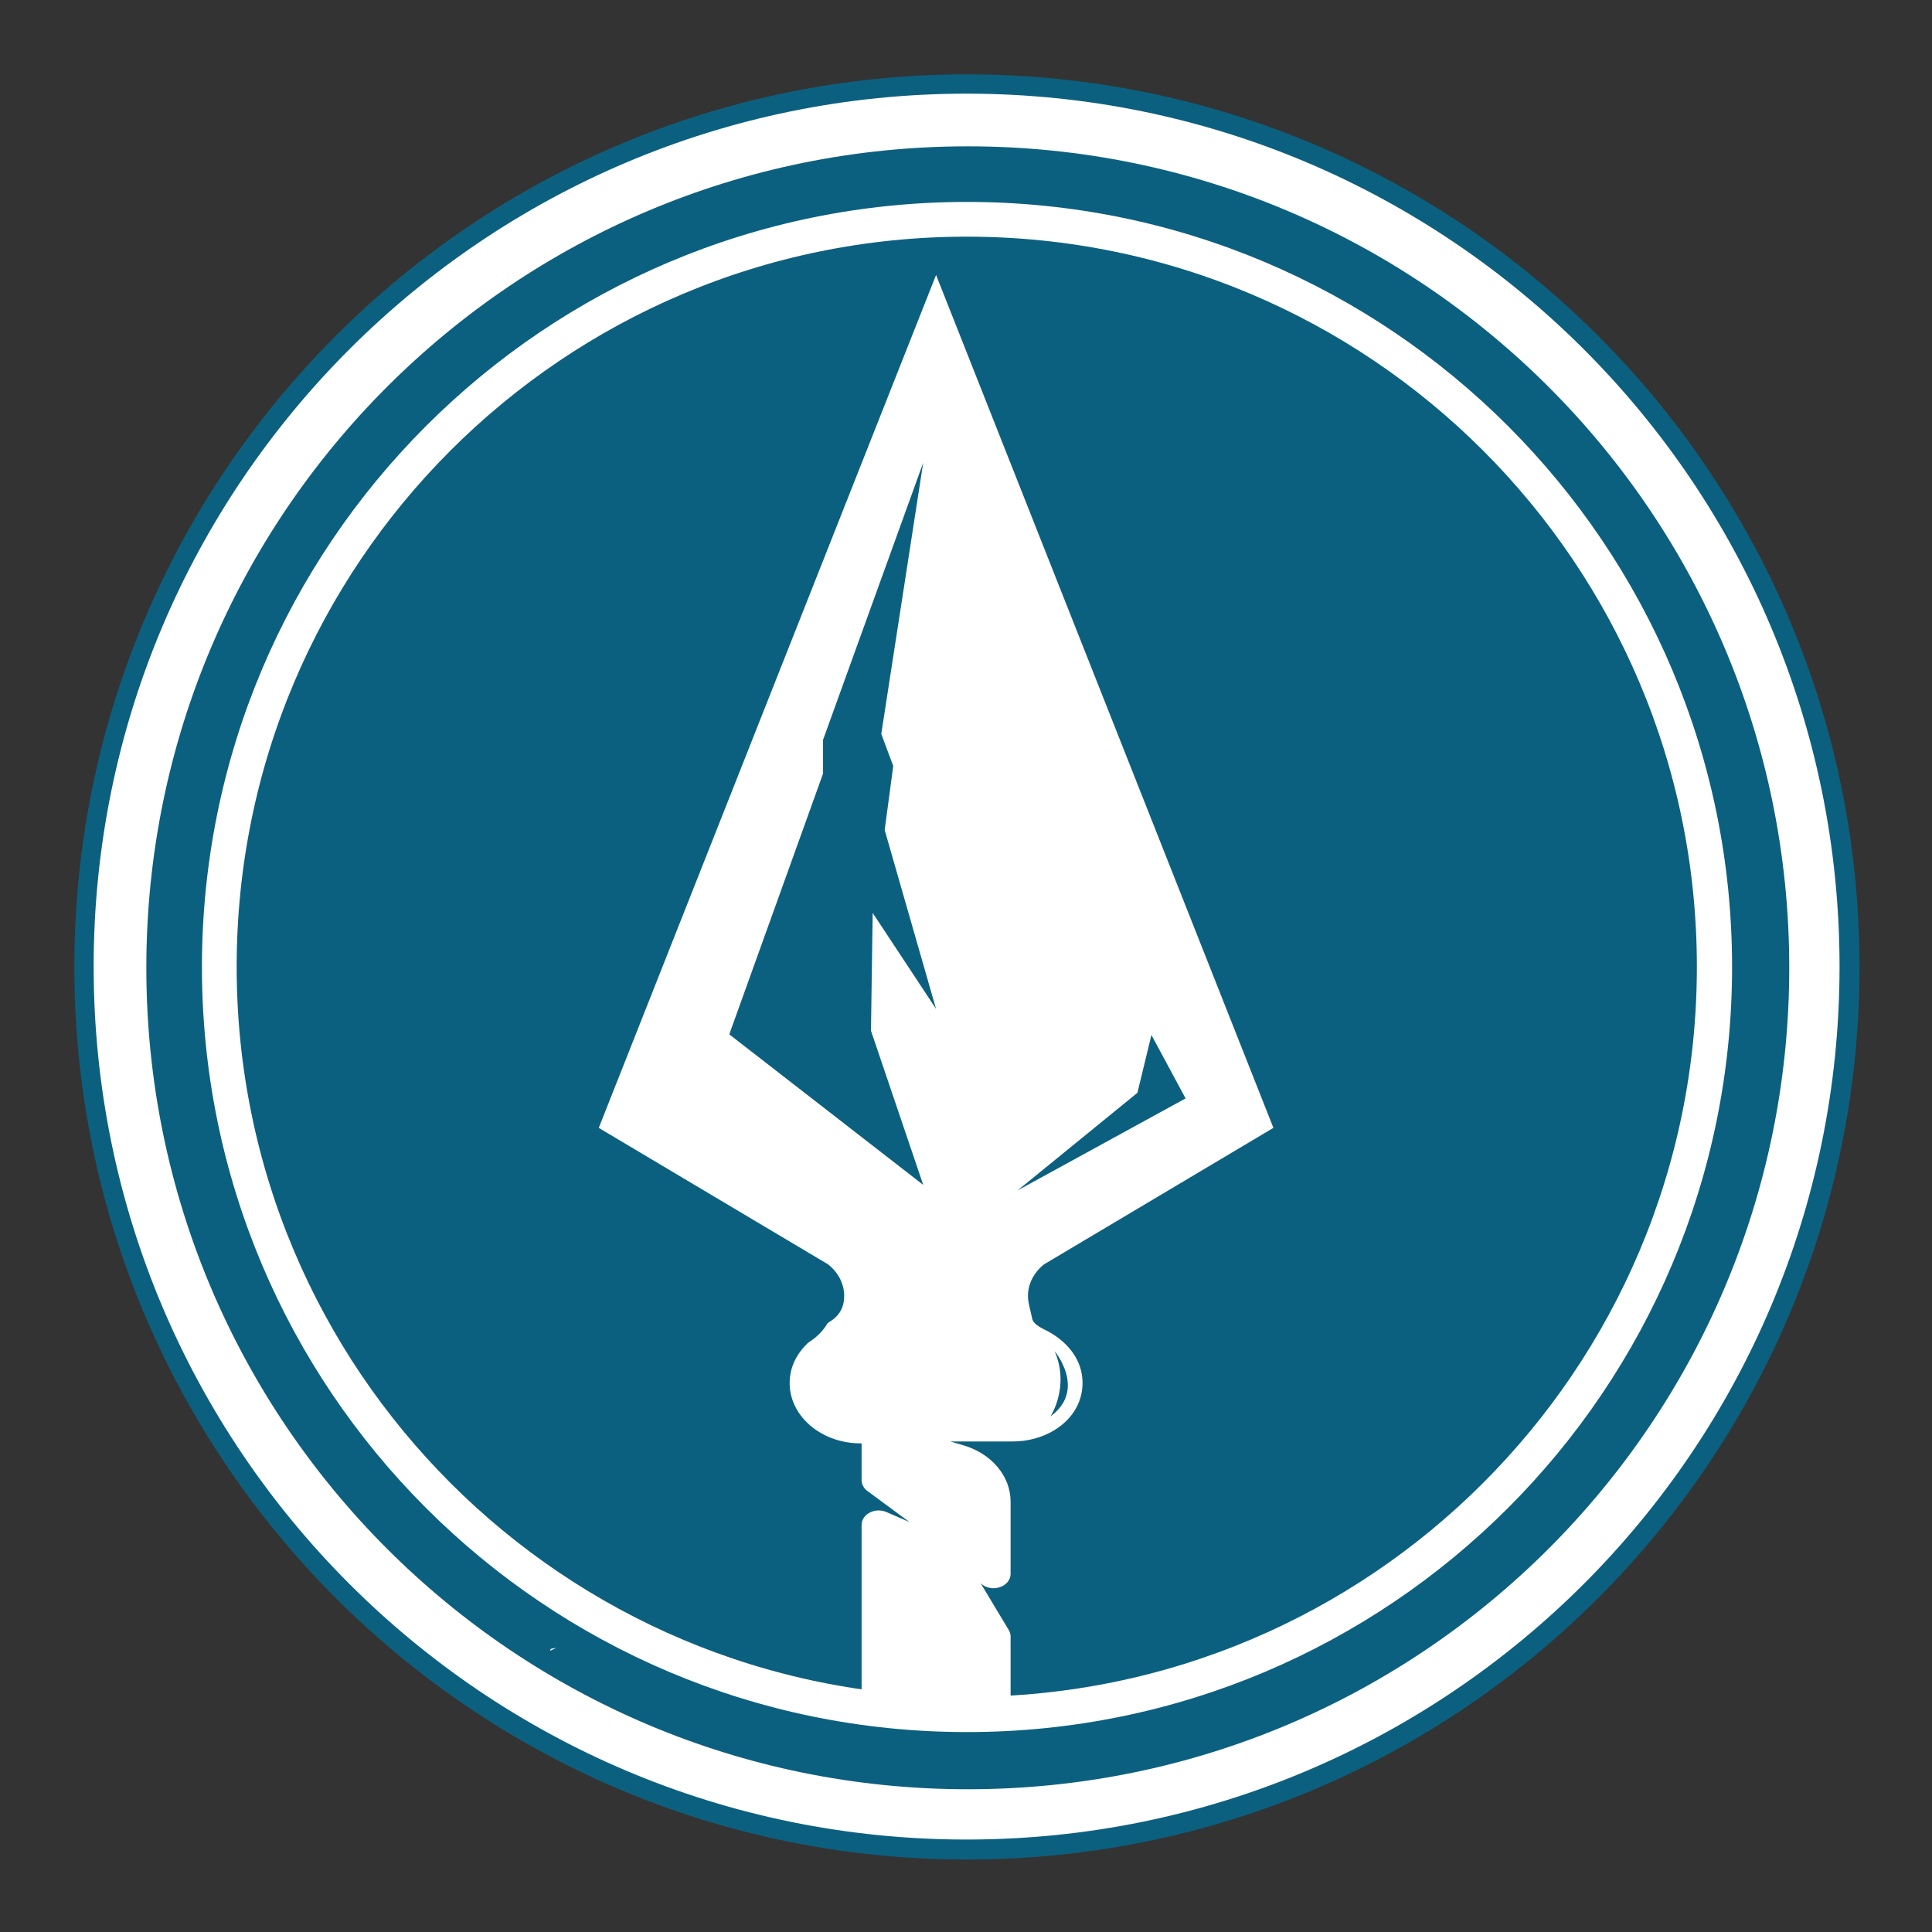 <svg xmlns="http://www.w3.org/2000/svg" xmlns:xlink="http://www.w3.org/1999/xlink" width="500" zoomAndPan="magnify" viewBox="0 0 375 375" height="500" preserveAspectRatio="xMidYMid meet" version="1.2"><rect x="0" y="0" width="375" height="375" fill="#333333" stroke="none"/><defs><clipPath id="1c69d94263"><path d="M 17.902 17.902 L 357.797 17.902 L 357.797 357.797 L 17.902 357.797 Z M 17.902 17.902"></path></clipPath><clipPath id="d6d28f1430"><path d="M 187.852 17.902 C 93.992 17.902 17.902 93.992 17.902 187.852 C 17.902 281.711 93.992 357.797 187.852 357.797 C 281.711 357.797 357.797 281.711 357.797 187.852 C 357.797 93.992 281.711 17.902 187.852 17.902 Z M 187.852 17.902"></path></clipPath><clipPath id="1529485438"><path d="M 17.902 17.902 L 357.652 17.902 L 357.652 357.652 L 17.902 357.652 Z M 17.902 17.902"></path></clipPath><clipPath id="aa0b92a66c"><path d="M 187.777 17.902 C 93.961 17.902 17.902 93.961 17.902 187.777 C 17.902 281.598 93.961 357.652 187.777 357.652 C 281.598 357.652 357.652 281.598 357.652 187.777 C 357.652 93.961 281.598 17.902 187.777 17.902 Z M 187.777 17.902"></path></clipPath><clipPath id="497af132d0"><path d="M 39.195 39.195 L 336.195 39.195 L 336.195 336.195 L 39.195 336.195 Z M 39.195 39.195"></path></clipPath><clipPath id="cd86c33efe"><path d="M 187.695 39.195 C 105.684 39.195 39.195 105.684 39.195 187.695 C 39.195 269.711 105.684 336.195 187.695 336.195 C 269.711 336.195 336.195 269.711 336.195 187.695 C 336.195 105.684 269.711 39.195 187.695 39.195 Z M 187.695 39.195"></path></clipPath><clipPath id="ef526577cf"><path d="M 14.434 14.434 L 360.934 14.434 L 360.934 360.934 L 14.434 360.934 Z M 14.434 14.434"></path></clipPath><clipPath id="1c83b43ca2"><path d="M 187.684 14.434 C 92 14.434 14.434 92 14.434 187.684 C 14.434 283.367 92 360.934 187.684 360.934 C 283.367 360.934 360.934 283.367 360.934 187.684 C 360.934 92 283.367 14.434 187.684 14.434 Z M 187.684 14.434"></path></clipPath></defs><g id="81d8390194"><g clip-rule="nonzero" clip-path="url(#1c69d94263)"><g clip-rule="nonzero" clip-path="url(#d6d28f1430)"><path style="stroke:none;fill-rule:nonzero;fill:#0c607f;fill-opacity:1;" d="M 17.902 17.902 L 357.797 17.902 L 357.797 357.797 L 17.902 357.797 Z M 17.902 17.902"></path></g></g><g clip-rule="nonzero" clip-path="url(#1529485438)"><g clip-rule="nonzero" clip-path="url(#aa0b92a66c)"><path style="fill:none;stroke-width:28;stroke-linecap:butt;stroke-linejoin:miter;stroke:#ffffff;stroke-opacity:1;stroke-miterlimit:4;" d="M 226.592 -0.002 C 101.452 -0.002 -0.002 101.452 -0.002 226.592 C -0.002 351.738 101.452 453.186 226.592 453.186 C 351.738 453.186 453.186 351.738 453.186 226.592 C 453.186 101.452 351.738 -0.002 226.592 -0.002 Z M 226.592 -0.002" transform="matrix(0.75,0,0,0.75,17.904,17.904)"></path></g></g><g clip-rule="nonzero" clip-path="url(#497af132d0)"><g clip-rule="nonzero" clip-path="url(#cd86c33efe)"><path style="fill:none;stroke-width:18;stroke-linecap:butt;stroke-linejoin:miter;stroke:#ffffff;stroke-opacity:1;stroke-miterlimit:4;" d="M 198.201 -0.002 C 88.74 -0.002 -0.002 88.74 -0.002 198.201 C -0.002 307.667 88.74 396.404 198.201 396.404 C 307.667 396.404 396.404 307.667 396.404 198.201 C 396.404 88.74 307.667 -0.002 198.201 -0.002 Z M 198.201 -0.002" transform="matrix(0.749,0,0,0.749,39.197,39.197)"></path></g></g><g clip-rule="nonzero" clip-path="url(#ef526577cf)"><g clip-rule="nonzero" clip-path="url(#1c83b43ca2)"><path style="fill:none;stroke-width:10;stroke-linecap:butt;stroke-linejoin:miter;stroke:#0c607f;stroke-opacity:1;stroke-miterlimit:4;" d="M 231.22 0.001 C 103.521 0.001 0.001 103.521 0.001 231.22 C 0.001 358.919 103.521 462.439 231.22 462.439 C 358.919 462.439 462.439 358.919 462.439 231.22 C 462.439 103.521 358.919 0.001 231.22 0.001 Z M 231.22 0.001" transform="matrix(0.749,0,0,0.749,14.433,14.433)"></path></g></g><path style="stroke:none;fill-rule:nonzero;fill:#ffffff;fill-opacity:1;" d="M 107.941 319.848 C 107.594 319.906 107.25 319.969 106.906 320.043 C 106.859 320.168 106.812 320.293 106.766 320.418 C 107.062 320.285 107.359 320.148 107.656 320.008 C 107.773 319.953 107.883 319.895 108 319.84 C 107.98 319.844 107.961 319.844 107.941 319.848 Z M 107.941 319.848"></path><path style="stroke:none;fill-rule:nonzero;fill:#ffffff;fill-opacity:1;" d="M 202.781 258.094 C 201.512 257.477 200.539 256.781 200.371 256.039 L 199.707 253.133 C 199.062 250.305 200.172 247.383 202.648 245.41 L 247.168 218.918 L 181.691 53.375 L 116.219 218.922 L 160.734 245.414 C 163.215 247.387 164.328 250.309 163.676 253.137 C 163.332 254.613 162.289 255.883 160.832 256.672 C 160.77 256.746 160.699 256.82 160.613 256.879 C 160.609 256.879 160.609 256.879 160.605 256.883 C 159.719 258.387 158.418 259.664 156.812 260.645 C 156.805 260.656 156.797 260.672 156.785 260.684 C 156.777 260.703 156.766 260.727 156.742 260.738 C 155 262.402 153.809 264.449 153.422 266.703 C 152.18 273.992 158.855 280.246 167.234 280.156 L 167.234 287.285 C 167.234 288.102 167.652 288.879 168.375 289.414 L 176.539 295.434 L 172.055 293.488 C 169.852 292.531 167.234 293.891 167.234 295.996 L 167.234 333.422 C 173.449 333.504 179.66 333.762 185.855 334.184 C 186.449 334.109 187.051 334.066 187.656 334.066 C 187.684 334.066 187.715 334.066 187.746 334.066 C 188.516 333.938 189.297 333.867 190.086 333.867 C 190.73 333.867 191.359 333.91 191.977 333.984 C 192.773 333.848 193.578 333.77 194.391 333.77 C 194.992 333.77 195.578 333.809 196.156 333.875 L 196.156 317.66 C 196.156 317.215 196.035 316.777 195.793 316.379 L 190.34 307.297 C 192.348 309.27 196.156 308.059 196.156 305.457 L 196.156 291.457 C 196.156 286.516 192.457 282.121 186.953 280.52 L 184.438 279.785 L 196.609 279.785 C 202.379 279.785 207.66 276.734 209.445 272.078 C 210.109 270.348 210.312 268.441 209.926 266.465 C 209.23 262.887 206.48 259.887 202.781 258.094 Z M 179.199 229.988 L 141.551 200.766 L 159.754 150.156 L 159.754 143.594 L 179.195 89.805 L 171.055 142.461 L 173.379 148.676 L 171.715 161.098 L 181.688 195.828 L 169.387 177.195 L 169.055 200.066 Z M 220.77 212.113 L 223.492 200.891 L 230.121 213.199 L 197.5 231.07 Z M 203.883 274.934 C 203.883 274.934 207.703 269.199 204.703 262.25 C 204.703 262.25 210.984 269.746 203.883 274.934 Z M 203.883 274.934"></path></g></svg>